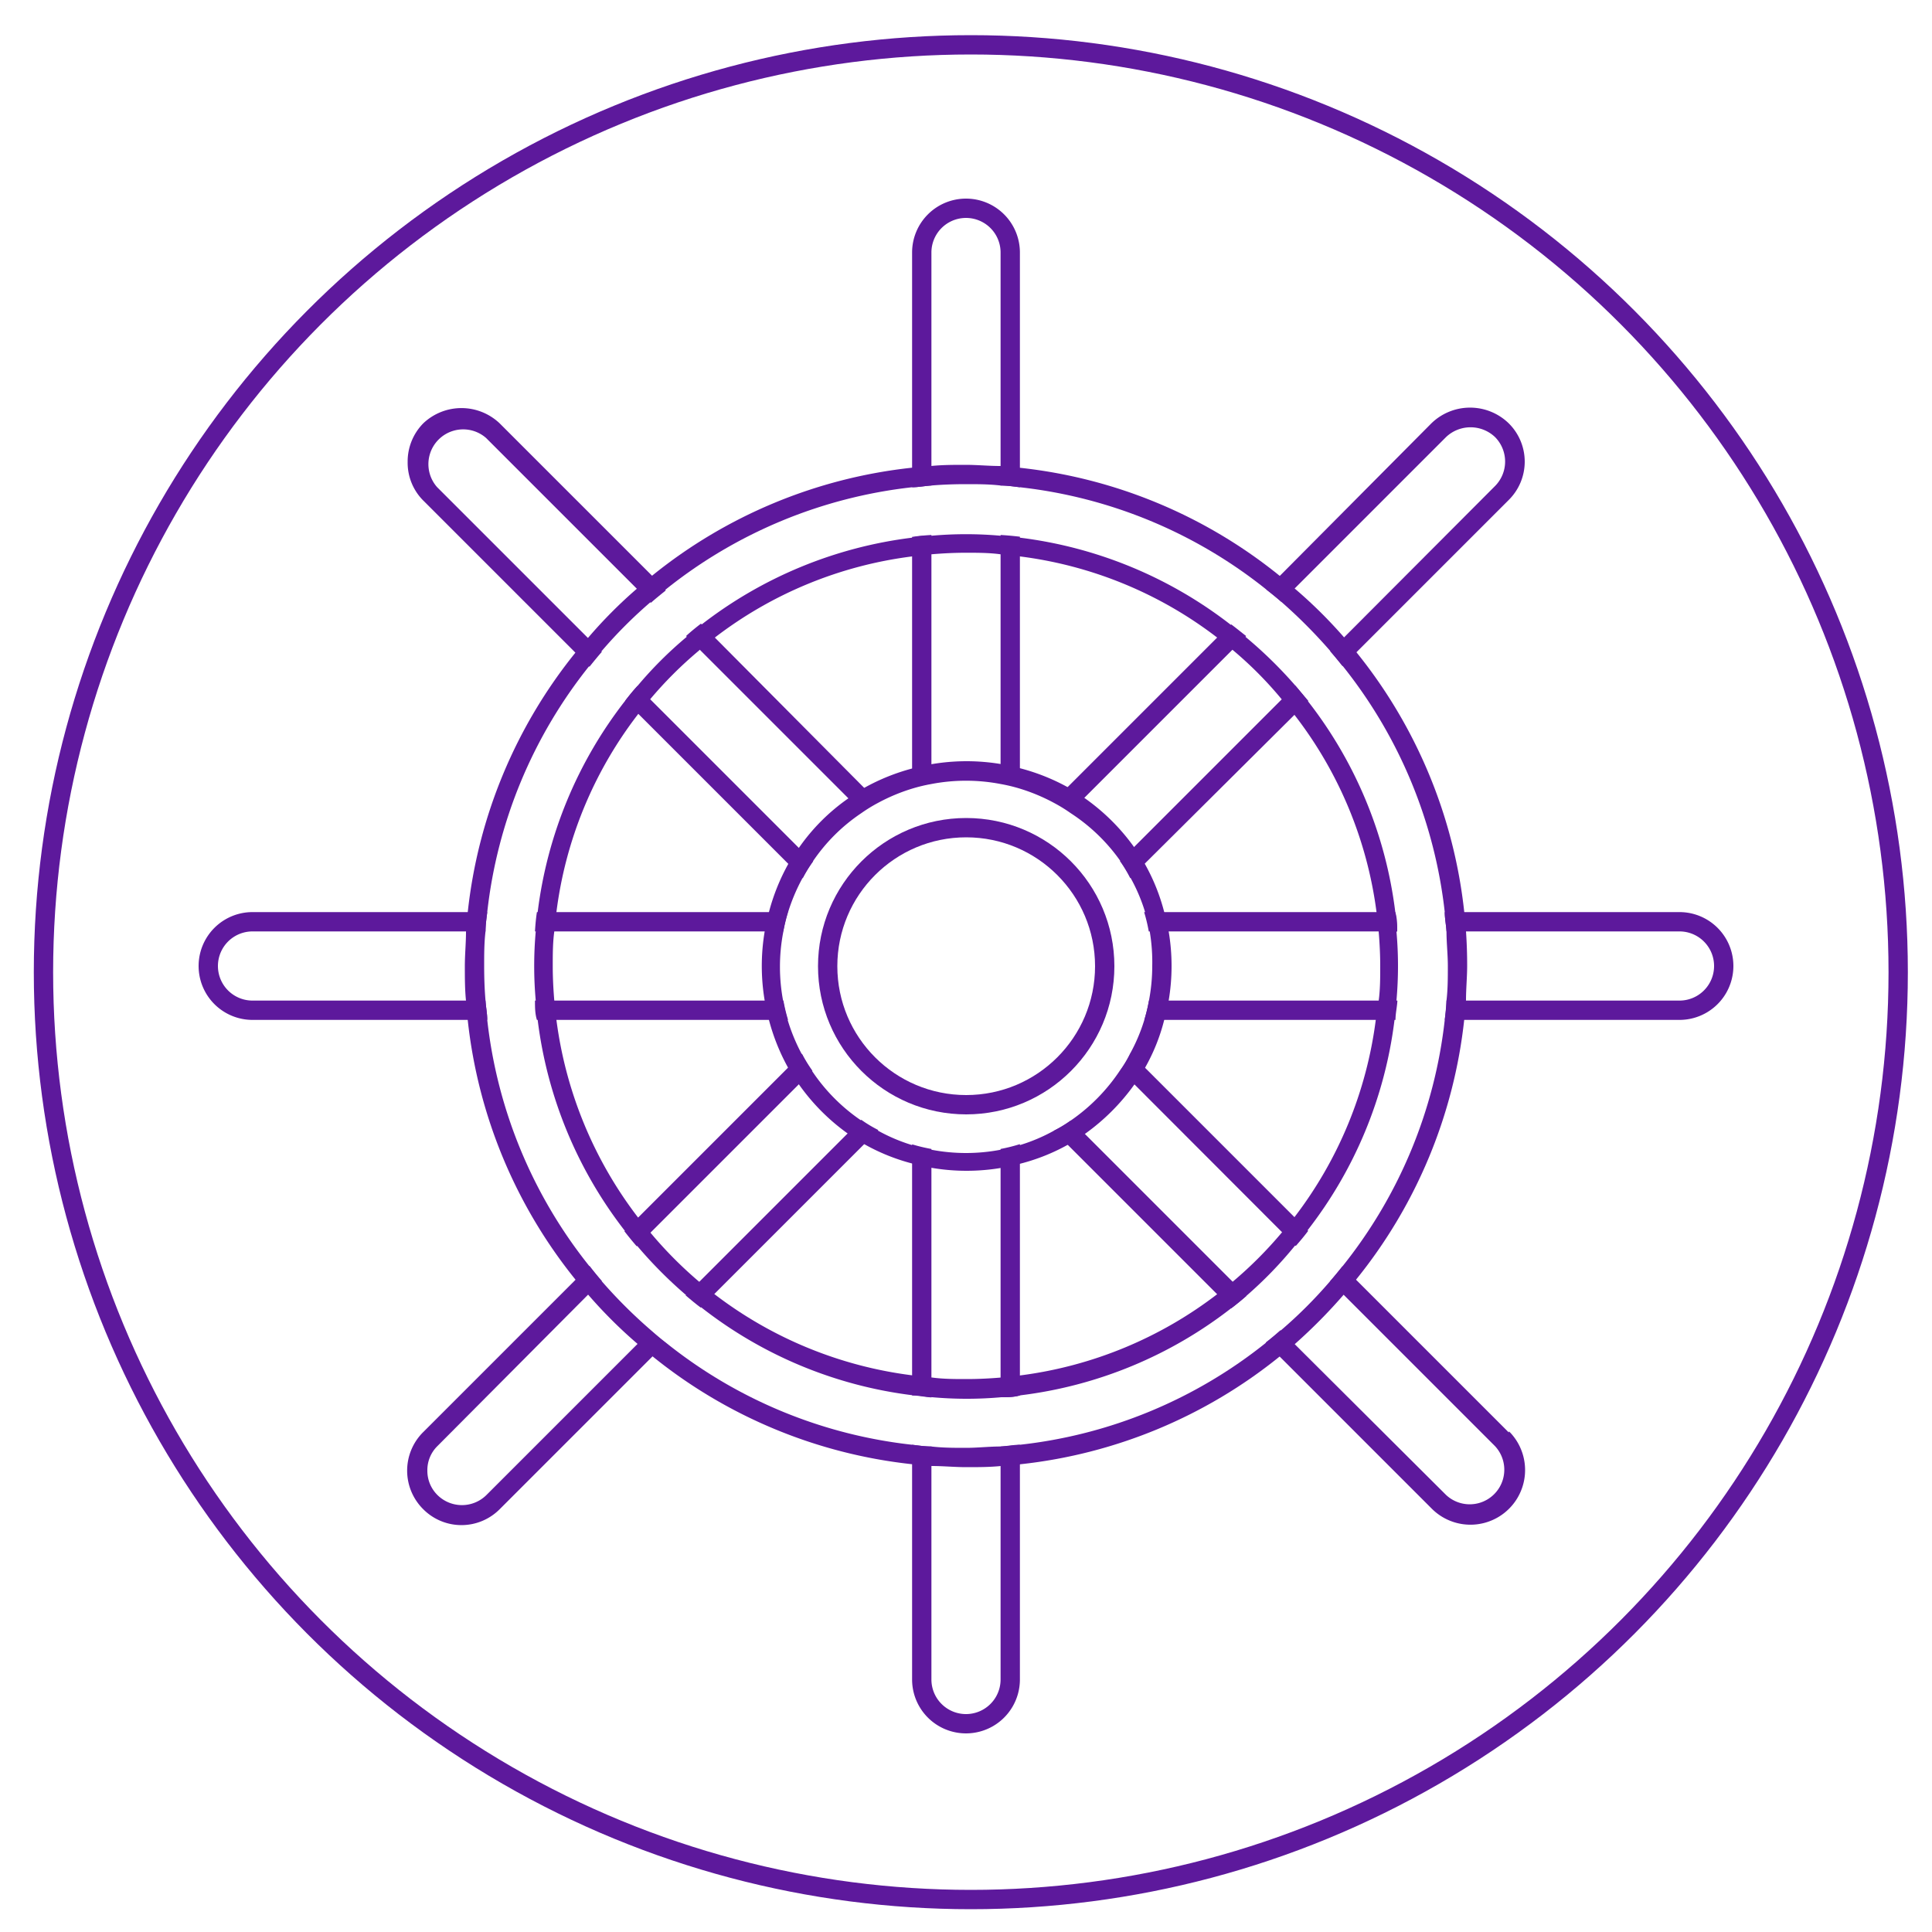 <?xml version="1.0" encoding="UTF-8"?> <svg xmlns="http://www.w3.org/2000/svg" viewBox="0 0 100 100"> <defs> <style>.cls-1,.cls-3,.cls-4{fill:none;}.cls-1,.cls-4{stroke:#5d199c;stroke-miterlimit:10;}.cls-1{stroke-linecap:round;}.cls-2{fill:#5d199c;}</style> </defs> <g id="domiki"> <circle class="cls-1" cx="50.25" cy="50.32" r="48"></circle> <path class="cls-2" d="M51.79,59.47V72.32c.34,0,.67,0,1-.1v-13A8.56,8.56,0,0,1,51.79,59.47Z"></path> <path class="cls-2" d="M51.79,27.69V40.54a8.56,8.56,0,0,1,1,.24v-13C52.46,27.74,52.13,27.71,51.79,27.69Z"></path> <path class="cls-2" d="M51.79,74.87V86.93a1.79,1.79,0,1,1-3.58,0V74.87c-.34,0-.67-.05-1-.09V86.93a2.79,2.79,0,0,0,5.58,0V74.78C52.46,74.82,52.13,74.85,51.79,74.87Z"></path> <path class="cls-2" d="M47.21,27.79v13a8.56,8.56,0,0,1,1-.24V27.69C47.87,27.71,47.54,27.74,47.21,27.79Z"></path> <path class="cls-2" d="M47.21,59.23v13c.33,0,.66.08,1,.1V59.47A8.56,8.56,0,0,1,47.21,59.23Z"></path> <path class="cls-2" d="M50,10.28a2.79,2.79,0,0,0-2.79,2.79V25.22c.33,0,.66-.07,1-.09V13.07a1.79,1.79,0,0,1,3.58,0V25.13c.34,0,.67.05,1,.09V13.07A2.79,2.79,0,0,0,50,10.28Z"></path> <path class="cls-2" d="M86.93,47.21H74.78c0,.33.07.66.09,1H86.93a1.79,1.79,0,0,1,0,3.58H74.87c0,.34-.05.67-.09,1H86.93a2.79,2.79,0,0,0,0-5.58Z"></path> <path class="cls-2" d="M27.79,47.21c-.05.33-.08.66-.1,1H40.54a8.56,8.56,0,0,1,.24-1Z"></path> <path class="cls-2" d="M72.22,47.21h-13a8.56,8.56,0,0,1,.24,1H72.32C72.3,47.87,72.27,47.54,72.22,47.21Z"></path> <path class="cls-2" d="M13.07,51.79a1.79,1.79,0,0,1,0-3.58H25.13c0-.34.05-.67.09-1H13.07a2.79,2.79,0,0,0,0,5.58H25.22c0-.33-.07-.66-.09-1Z"></path> <path class="cls-2" d="M27.69,51.79c0,.34,0,.67.1,1h13a8.56,8.56,0,0,1-.24-1Z"></path> <path class="cls-2" d="M59.47,51.79a8.56,8.56,0,0,1-.24,1h13c0-.33.08-.66.1-1Z"></path> <path class="cls-2" d="M78.09,21.91a2.87,2.87,0,0,0-4,0L66.25,29.8l-.71.71c.27.21.53.42.78.64l.7-.7,7.83-7.83a1.84,1.84,0,0,1,2.53,0,1.8,1.8,0,0,1,0,2.54L69.56,33l-.71.71c.22.25.43.51.64.77l8.6-8.6A2.79,2.79,0,0,0,78.09,21.91Z"></path> <path class="cls-2" d="M32.32,63.73c.21.27.42.53.64.78l8.37-8.37.35-.35.37-.37a7.15,7.15,0,0,1-.54-.88Z"></path> <path class="cls-2" d="M63.73,32.32,63,33l-7.73,7.73-.36.36-.38.38a8,8,0,0,1,.88.54l8.38-8.38.71-.71C64.25,32.73,64,32.52,63.73,32.32Z"></path> <path class="cls-2" d="M33,69.56l-7.82,7.82a1.8,1.8,0,0,1-2.54,0,1.76,1.76,0,0,1-.52-1.27,1.74,1.74,0,0,1,.52-1.26L30.45,67l.7-.7c-.22-.25-.43-.51-.64-.78l-.71.71-7.89,7.89a2.81,2.81,0,0,0,0,4,2.79,2.79,0,0,0,3.95,0l8.6-8.6c-.26-.2-.52-.42-.77-.64Z"></path> <path class="cls-2" d="M44.22,58.32l-.36.36L36.2,66.34l-.71.71c.25.21.51.43.78.63l9.19-9.19a6.63,6.63,0,0,1-.88-.53Z"></path> <path class="cls-2" d="M67.05,35.49l-.72.72-8,8-.36.36a7.08,7.08,0,0,1,.53.88L67,37l.72-.72C67.48,36,67.26,35.74,67.05,35.49Z"></path> <path class="cls-2" d="M33.75,29.8l-7.89-7.89a2.87,2.87,0,0,0-3.95,0,2.81,2.81,0,0,0-.81,2,2.77,2.77,0,0,0,.81,2l8.6,8.6c.21-.26.42-.52.64-.77l-8.53-8.53a1.8,1.8,0,0,1,2.54-2.54l8.53,8.53c.25-.22.51-.43.77-.64Z"></path> <path class="cls-2" d="M63.8,66.34l-7.66-7.66-.35-.35L55.42,58a6.63,6.63,0,0,1-.88.53l9.19,9.19c.26-.2.52-.41.78-.64Z"></path> <path class="cls-2" d="M41.33,43.87l-7.66-7.66L33,35.5c-.23.25-.44.51-.64.77l9.19,9.19a7.15,7.15,0,0,1,.54-.88l-.37-.36Z"></path> <path class="cls-2" d="M78.09,74.14,70.2,66.25l-.71-.71c-.21.26-.42.52-.64.77l.71.72,7.82,7.82a1.79,1.79,0,0,1-2.53,2.53L67,69.56l-.72-.71c-.25.22-.51.44-.77.64l.71.71,7.89,7.89a2.79,2.79,0,1,0,4-4Z"></path> <path class="cls-2" d="M67,63l-8.48-8.48a6,6,0,0,1-.53.88l.36.37.36.35,7.65,7.66.71.71c.22-.25.44-.51.64-.78Z"></path> <path class="cls-2" d="M45.09,41.14l-.37-.37L37,33l-.72-.72c-.26.2-.52.41-.77.64l.71.71,7.66,7.66.35.35.36.37a8,8,0,0,1,.88-.54Z"></path> <path class="cls-2" d="M60.49,48.21a8.52,8.52,0,0,0-.23-1,10.3,10.3,0,0,0-1-2.49c-.17-.3-.36-.58-.55-.86a10.7,10.7,0,0,0-2.54-2.53c-.27-.2-.56-.38-.86-.56a10.71,10.71,0,0,0-2.49-1c-.33-.09-.66-.16-1-.22a10.76,10.76,0,0,0-3.58,0c-.34.06-.67.13-1,.22a10.71,10.71,0,0,0-2.49,1c-.29.18-.58.36-.85.56a10.22,10.22,0,0,0-2.54,2.54c-.2.27-.38.56-.56.85a10.71,10.71,0,0,0-1,2.49c-.09.33-.16.66-.22,1a10.76,10.76,0,0,0,0,3.58c.06.34.13.67.22,1a10.71,10.71,0,0,0,1,2.49c.18.3.36.59.56.86a10.7,10.7,0,0,0,2.53,2.54,9.64,9.64,0,0,0,.86.55,10.32,10.32,0,0,0,2.49,1c.33.09.66.16,1,.22a10.76,10.76,0,0,0,3.58,0c.34-.06.67-.13,1-.22a10.32,10.32,0,0,0,2.49-1,8.39,8.39,0,0,0,.86-.55,10.94,10.94,0,0,0,2.54-2.54,8.39,8.39,0,0,0,.55-.86,9.91,9.91,0,0,0,1-2.49,8.52,8.52,0,0,0,.23-1,10.76,10.76,0,0,0,0-3.58ZM59.64,50a9.61,9.61,0,0,1-.17,1.79,8.56,8.56,0,0,1-.24,1,9,9,0,0,1-.74,1.75,6,6,0,0,1-.53.88A9.59,9.59,0,0,1,55.42,58a6.63,6.63,0,0,1-.88.53,9,9,0,0,1-1.75.74,8.56,8.56,0,0,1-1,.24,9.51,9.51,0,0,1-3.58,0,8.56,8.56,0,0,1-1-.24,9,9,0,0,1-1.75-.74,6.63,6.63,0,0,1-.88-.53,9.41,9.41,0,0,1-2.53-2.54,7.15,7.15,0,0,1-.54-.88,9.64,9.64,0,0,1-.73-1.75,8.56,8.56,0,0,1-.24-1,9.51,9.51,0,0,1,0-3.58,8.56,8.56,0,0,1,.24-1,9.64,9.64,0,0,1,.73-1.75,7.15,7.15,0,0,1,.54-.88,9.23,9.23,0,0,1,2.53-2.53,8,8,0,0,1,.88-.54,9.64,9.64,0,0,1,1.75-.73,8.56,8.56,0,0,1,1-.24,9.51,9.51,0,0,1,3.58,0,8.56,8.56,0,0,1,1,.24,9.64,9.64,0,0,1,1.75.73,8,8,0,0,1,.88.54A9.41,9.41,0,0,1,58,44.58a7.08,7.08,0,0,1,.53.88,9,9,0,0,1,.74,1.75,8.56,8.56,0,0,1,.24,1A9.61,9.61,0,0,1,59.64,50Z"></path> <path class="cls-2" d="M75.88,48.21c0-.34,0-.67-.09-1A25.78,25.78,0,0,0,70.2,33.75c-.2-.26-.42-.52-.64-.77A24.26,24.26,0,0,0,67,30.45c-.25-.23-.51-.45-.77-.65a25.74,25.74,0,0,0-13.46-5.59c-.33,0-.66-.07-1-.09-.59,0-1.19-.06-1.79-.06s-1.2,0-1.79.06c-.34,0-.67.05-1,.09A25.74,25.74,0,0,0,33.75,29.8c-.26.21-.51.42-.76.65A23.43,23.43,0,0,0,30.45,33c-.23.25-.44.5-.65.76a25.78,25.78,0,0,0-5.59,13.46c0,.33-.07.66-.09,1,0,.59-.06,1.19-.06,1.79s0,1.2.06,1.79c0,.34.05.67.09,1A25.78,25.78,0,0,0,29.8,66.25c.2.26.42.52.65.77A24.26,24.26,0,0,0,33,69.56c.25.22.51.44.77.64a25.74,25.74,0,0,0,13.46,5.59c.33,0,.66.07,1,.09.59,0,1.19.06,1.79.06s1.2,0,1.79-.06c.34,0,.67,0,1-.09A25.74,25.74,0,0,0,66.25,70.2c.26-.2.53-.42.78-.64A27.46,27.46,0,0,0,69.56,67c.22-.25.44-.51.64-.78a25.78,25.78,0,0,0,5.59-13.46c0-.33.07-.66.09-1,0-.59.06-1.19.06-1.79S75.92,48.8,75.88,48.21Zm-1.1,4.58a24.77,24.77,0,0,1-5.29,12.75c-.21.26-.42.52-.64.77a23.43,23.43,0,0,1-2.54,2.54c-.25.22-.51.44-.77.64a24.68,24.68,0,0,1-12.75,5.29c-.33,0-.66.07-1,.09-.59,0-1.19.07-1.79.07s-1.2,0-1.79-.07c-.34,0-.67-.05-1-.09a24.68,24.68,0,0,1-12.75-5.29c-.26-.2-.52-.42-.77-.64a25.27,25.27,0,0,1-2.54-2.53c-.22-.25-.43-.51-.64-.78a24.77,24.77,0,0,1-5.29-12.75c0-.33-.07-.66-.09-1-.05-.59-.07-1.19-.07-1.79s0-1.2.07-1.79c0-.34.05-.67.09-1a24.77,24.77,0,0,1,5.29-12.75c.21-.26.42-.52.64-.77a23.43,23.43,0,0,1,2.54-2.54c.25-.22.51-.43.77-.64a24.77,24.77,0,0,1,12.75-5.29c.33,0,.66-.07,1-.09.59-.05,1.19-.07,1.79-.07s1.2,0,1.79.07c.34,0,.67.05,1,.09a24.77,24.77,0,0,1,12.75,5.29c.27.21.53.42.78.64a26.37,26.37,0,0,1,2.53,2.54c.22.25.43.51.64.77a24.77,24.77,0,0,1,5.29,12.75c0,.33.07.66.09,1,0,.59.07,1.19.07,1.79s0,1.2-.07,1.79C74.85,52.13,74.82,52.46,74.78,52.79Z"></path> <path class="cls-3" d="M27.79,47.21c-.05.33-.08.66-.1,1H25.13c0-.34.05-.67.09-1Z"></path> <path class="cls-3" d="M27.79,52.79H25.22c0-.33-.07-.66-.09-1h2.56C27.71,52.13,27.74,52.46,27.79,52.79Z"></path> <path class="cls-3" d="M33,64.51l-1.81,1.81c-.22-.25-.43-.51-.64-.78l1.81-1.81C32.53,64,32.74,64.26,33,64.51Z"></path> <path class="cls-3" d="M36.27,67.68l-1.81,1.81c-.26-.2-.52-.42-.77-.64l1.8-1.8C35.74,67.26,36,67.48,36.27,67.68Z"></path> <path class="cls-3" d="M48.21,72.32v2.55c-.34,0-.67-.05-1-.09V72.22C47.54,72.27,47.87,72.3,48.21,72.32Z"></path> <path class="cls-3" d="M52.79,72.22v2.56c-.33,0-.66.07-1,.09V72.32C52.13,72.3,52.46,72.27,52.79,72.22Z"></path> <path class="cls-3" d="M66.31,68.85c-.25.22-.51.44-.77.64l-1.81-1.81c.26-.2.52-.41.78-.64Z"></path> <path class="cls-3" d="M69.49,65.54c-.21.26-.42.52-.64.77L67,64.51c.22-.25.44-.51.64-.78Z"></path> <path class="cls-3" d="M74.87,51.79c0,.34-.05.67-.09,1H72.22c0-.33.08-.66.1-1Z"></path> <path class="cls-3" d="M74.87,48.21H72.32c0-.34,0-.67-.1-1h2.56C74.82,47.54,74.85,47.87,74.87,48.21Z"></path> <path class="cls-3" d="M69.49,34.46l-1.81,1.81c-.2-.27-.42-.53-.63-.78l1.8-1.8C69.07,33.94,69.28,34.2,69.49,34.46Z"></path> <path class="cls-3" d="M66.32,31.15,64.51,33c-.26-.23-.52-.44-.78-.64l1.81-1.81C65.81,30.72,66.07,30.93,66.32,31.15Z"></path> <path class="cls-3" d="M52.79,25.22v2.57c-.33-.05-.66-.08-1-.1V25.13C52.13,25.15,52.46,25.18,52.79,25.22Z"></path> <path class="cls-3" d="M48.21,25.13v2.56c-.34,0-.67,0-1,.1V25.22C47.54,25.18,47.87,25.15,48.21,25.13Z"></path> <path class="cls-3" d="M36.27,32.32c-.26.2-.52.41-.77.64l-1.81-1.81c.25-.22.51-.43.77-.64Z"></path> <path class="cls-3" d="M33,35.5c-.23.25-.44.51-.64.77l-1.81-1.81c.21-.26.42-.52.64-.77Z"></path> <path class="cls-2" d="M72.32,48.21c0-.34,0-.67-.1-1a22.12,22.12,0,0,0-4.54-10.94c-.2-.27-.42-.53-.63-.78A22.47,22.47,0,0,0,64.51,33c-.26-.23-.52-.44-.78-.64a22.2,22.2,0,0,0-10.94-4.53c-.33-.05-.66-.08-1-.1a20.07,20.07,0,0,0-3.58,0c-.34,0-.67,0-1,.1a22.2,22.2,0,0,0-10.94,4.53c-.26.2-.52.41-.77.64A20.32,20.32,0,0,0,33,35.5c-.23.25-.44.51-.64.77a22.2,22.2,0,0,0-4.53,10.94c-.05.33-.08.66-.1,1a20.07,20.07,0,0,0,0,3.58c0,.34,0,.67.1,1a22.2,22.2,0,0,0,4.53,10.94c.21.27.42.53.64.78a22.47,22.47,0,0,0,2.53,2.54c.25.21.51.43.78.63a22.12,22.12,0,0,0,10.94,4.54c.33,0,.66.08,1,.1a20.07,20.07,0,0,0,3.58,0c.34,0,.67,0,1-.1a22.12,22.12,0,0,0,10.94-4.54c.26-.2.52-.41.78-.64A20.85,20.85,0,0,0,67,64.51c.22-.25.44-.51.64-.78a22.12,22.12,0,0,0,4.54-10.94c0-.33.08-.66.1-1a20.07,20.07,0,0,0,0-3.58Zm-1.11,4.58A21.21,21.21,0,0,1,67,63a9.46,9.46,0,0,1-.64.78,20.93,20.93,0,0,1-2.53,2.54q-.37.33-.78.63a21.17,21.17,0,0,1-10.23,4.24c-.33.05-.66.09-1,.11-.59.05-1.19.08-1.79.08s-1.2,0-1.79-.08c-.34,0-.67-.06-1-.11A21.17,21.17,0,0,1,37,67q-.4-.3-.78-.63a20.93,20.93,0,0,1-2.53-2.54c-.22-.25-.43-.51-.64-.78A21.29,21.29,0,0,1,28.8,52.79c-.05-.33-.09-.66-.11-1-.05-.59-.08-1.19-.08-1.79s0-1.2.08-1.79c0-.34.06-.67.11-1A21.08,21.08,0,0,1,33,37a7.68,7.68,0,0,1,.63-.78,20.32,20.32,0,0,1,2.54-2.54A7.68,7.68,0,0,1,37,33,21.08,21.08,0,0,1,47.21,28.8c.33-.05.66-.09,1-.11.59-.05,1.19-.08,1.79-.08s1.2,0,1.79.08c.34,0,.67.06,1,.11A21.08,21.08,0,0,1,63,33c.27.2.53.41.79.63a19.58,19.58,0,0,1,2.53,2.54A7.68,7.68,0,0,1,67,37a21.09,21.09,0,0,1,4.25,10.22c.05.33.09.66.11,1,.05.59.08,1.19.08,1.79s0,1.2-.08,1.79C71.3,52.13,71.26,52.46,71.21,52.79Z"></path> <circle class="cls-4" cx="50.01" cy="50.01" r="7.17"></circle> </g> </svg> 